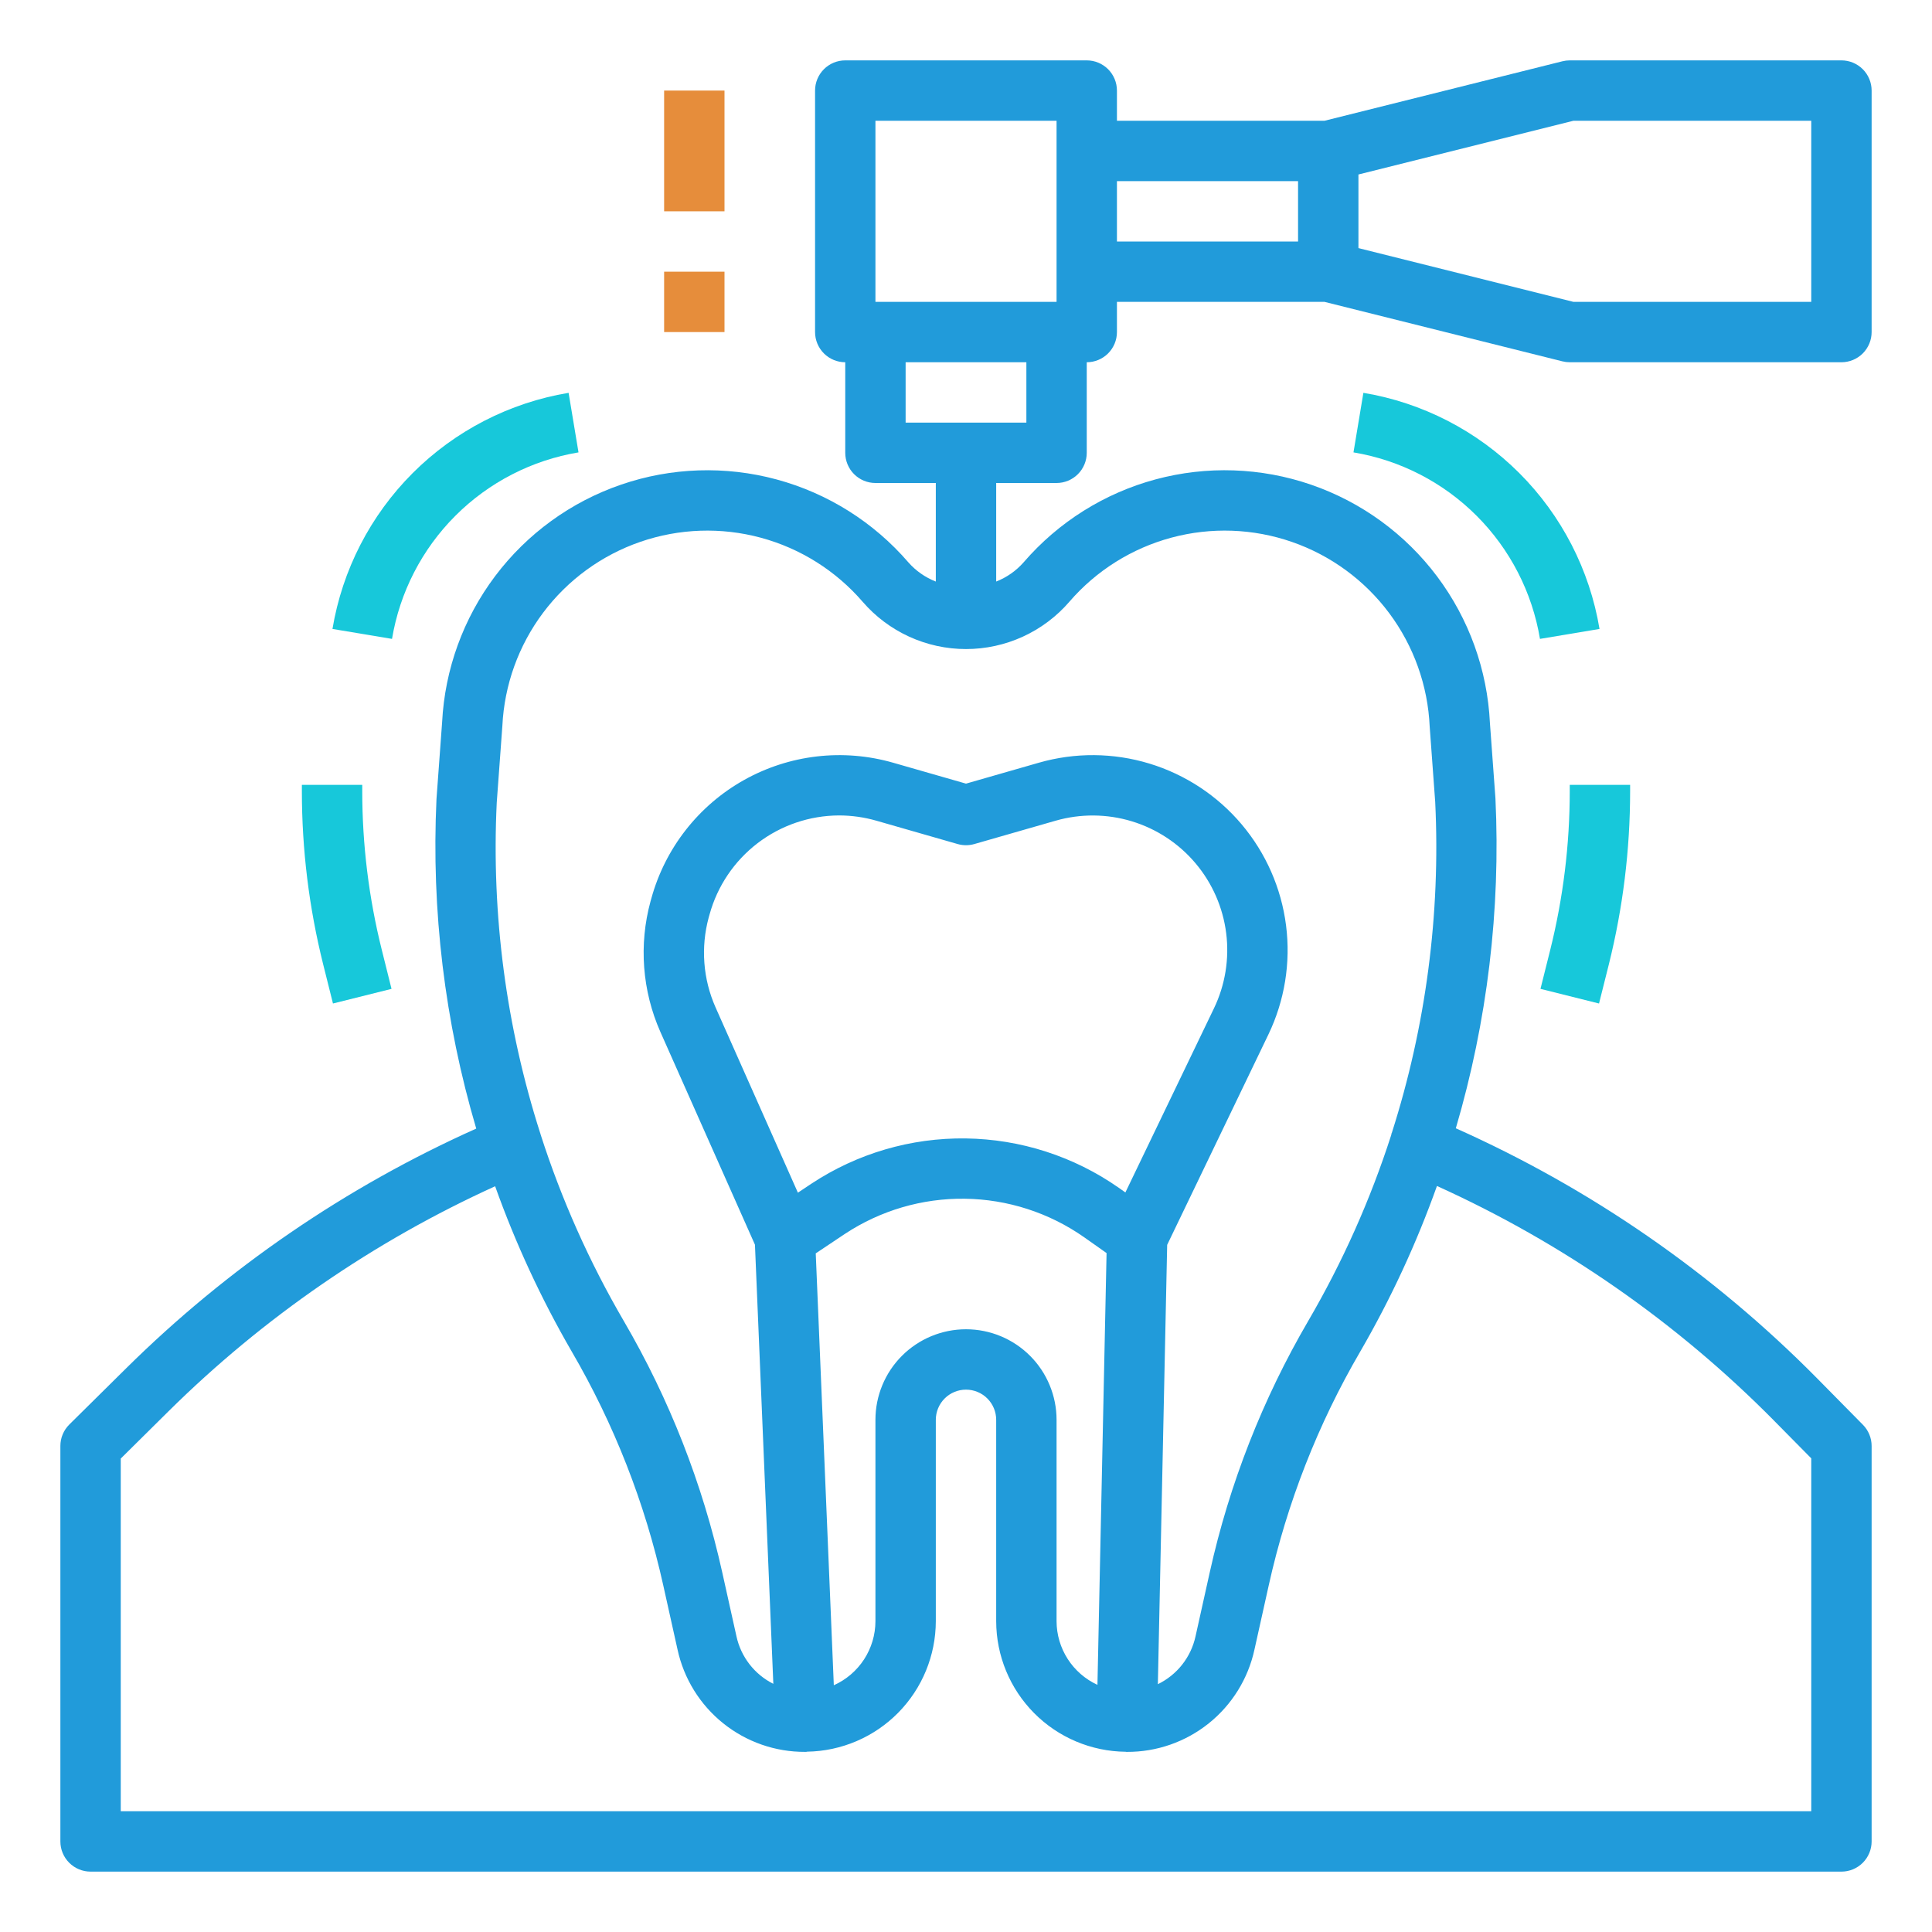 <svg width="512" height="512" viewBox="0 0 512 512" fill="none" xmlns="http://www.w3.org/2000/svg">
<path d="M423.758 265.942L408.243 262.059L410.836 251.696C414.26 237.958 415.994 223.854 416 209.696V208H432V209.7C431.995 225.164 430.101 240.57 426.36 255.575L423.758 265.942Z" fill="#17C8DA"/>
<path d="M423.889 166.679L408.108 169.312C406.047 156.951 400.176 145.543 391.315 136.682C382.454 127.82 371.047 121.948 358.686 119.886L361.311 104.105C376.961 106.715 391.404 114.149 402.624 125.368C413.843 136.586 421.278 151.029 423.889 166.679Z" fill="#17C8DA"/>
<path d="M176 72H192V88H176V72Z" fill="#E68D3B"/>
<path d="M192 56H176V24H192V56Z" fill="#E68D3B"/>
<path d="M96 208V209.7C96.005 223.859 97.742 237.963 101.172 251.7L103.758 262.059L88.24 265.937L85.646 255.574C81.899 240.57 80.003 225.164 80 209.7V208H96Z" fill="#17C8DA"/>
<path fill-rule="evenodd" clip-rule="evenodd" d="M488 16H416C415.347 16.001 414.697 16.081 414.063 16.238L351.014 32H296V24C296 21.878 295.157 19.843 293.657 18.343C292.157 16.843 290.122 16 288 16H224C221.878 16 219.843 16.843 218.343 18.343C216.843 19.843 216 21.878 216 24V88C216 90.122 216.843 92.157 218.343 93.657C219.843 95.157 221.878 96 224 96V120C224 122.122 224.843 124.157 226.343 125.657C227.843 127.157 229.878 128 232 128H248V154.12C245.197 153.024 242.698 151.273 240.711 149.012C231.53 138.374 219.373 130.728 205.808 127.06C192.243 123.392 177.89 123.869 164.599 128.431C151.307 132.992 139.686 141.429 131.232 152.654C122.778 163.879 117.878 177.378 117.164 191.412L115.672 211.772C114.29 241.262 117.851 270.775 126.208 299.089C91.716 314.534 60.285 336.057 33.414 362.631L18.373 377.507C17.62 378.251 17.022 379.138 16.615 380.115C16.207 381.092 15.998 382.141 16 383.2V488C16 490.122 16.843 492.157 18.343 493.657C19.843 495.157 21.878 496 24 496H488C490.122 496 492.157 495.157 493.657 493.657C495.157 492.157 496 490.122 496 488V383.2C496 381.098 495.172 379.08 493.695 377.583L481.53 365.25C454.015 337.414 421.553 314.95 385.807 299.008C394.155 270.649 397.704 241.095 396.307 211.566L394.846 191.609C394.17 177.556 389.297 164.029 380.857 152.773C372.417 141.517 360.796 133.049 347.496 128.462C334.195 123.875 319.825 123.381 306.241 127.042C292.657 130.703 280.481 138.351 271.287 149C269.302 151.263 266.803 153.017 264 154.115V128H280C282.122 128 284.157 127.157 285.657 125.657C287.157 124.157 288 122.122 288 120V96C290.122 96 292.157 95.157 293.657 93.657C295.157 92.157 296 90.122 296 88V80H351.016L414.063 95.762C414.697 95.919 415.347 95.999 416 96H488C490.122 96 492.157 95.157 493.657 93.657C495.157 92.157 496 90.122 496 88V24C496 21.878 495.157 19.843 493.657 18.343C492.157 16.843 490.122 16 488 16ZM470.148 376.5L480 386.476V480H32V386.535L44.662 374C69.768 349.172 99.071 328.983 131.215 314.37C136.631 329.54 143.417 344.186 151.49 358.125C162.739 377.404 170.928 398.311 175.764 420.102L179.553 437.141C181.226 444.851 185.496 451.752 191.649 456.69C197.802 461.628 205.464 464.302 213.353 464.265H213.369C213.482 464.265 213.588 464.265 213.702 464.257C213.72 464.257 213.738 464.254 213.755 464.249C213.769 464.245 213.783 464.24 213.797 464.235C213.824 464.225 213.852 464.215 213.883 464.213C222.968 464.075 231.635 460.373 238.017 453.905C244.398 447.438 247.983 438.722 248 429.636V376.269C248 374.147 248.843 372.112 250.343 370.612C251.843 369.112 253.878 368.269 256 368.269C258.122 368.269 260.157 369.112 261.657 370.612C263.157 372.112 264 374.147 264 376.269V429.636C264.014 438.76 267.625 447.51 274.05 453.988C280.476 460.466 289.196 464.148 298.32 464.236C298.329 464.236 298.337 464.237 298.346 464.239C298.352 464.24 298.358 464.241 298.365 464.243C298.374 464.246 298.383 464.249 298.392 464.252C298.414 464.26 298.436 464.268 298.461 464.268H298.633C306.524 464.308 314.189 461.635 320.344 456.698C326.5 451.761 330.772 444.858 332.446 437.147L336.235 420.104C341.07 398.313 349.259 377.405 360.508 358.127C368.595 344.165 375.39 329.494 380.808 314.297C414.143 329.386 444.425 350.467 470.147 376.492L470.148 376.5ZM280 429.636V376.269C280 369.904 277.471 363.799 272.971 359.298C268.47 354.798 262.365 352.269 256 352.269C249.635 352.269 243.53 354.798 239.029 359.298C234.529 363.799 232 369.904 232 376.269V429.636C231.993 433.227 230.947 436.74 228.99 439.751C227.033 442.762 224.248 445.144 220.969 446.609L216.18 332.156L223.9 327C233.327 320.773 244.409 317.524 255.706 317.675C267.003 317.825 277.994 321.368 287.252 327.844L293.252 332.077L290.835 446.5C287.609 445.015 284.874 442.639 282.954 439.651C281.034 436.663 280.009 433.188 280 429.636ZM298.24 316.011L296.483 314.773C284.581 306.444 270.448 301.887 255.923 301.694C241.397 301.501 227.148 305.681 215.029 313.691L211.451 316.074L189.639 266.988C186.306 259.481 185.663 251.054 187.818 243.128C187.818 243.113 188.029 242.374 188.037 242.355C190.104 234.829 194.579 228.187 200.779 223.445C206.978 218.704 214.56 216.124 222.365 216.1C225.714 216.102 229.047 216.574 232.265 217.5L253.788 223.68C255.233 224.094 256.765 224.094 258.21 223.68L279.734 217.5C286.346 215.601 293.367 215.655 299.949 217.656C306.531 219.658 312.394 223.521 316.83 228.779C321.266 234.037 324.087 240.467 324.951 247.292C325.815 254.117 324.686 261.047 321.7 267.245L298.24 316.011ZM283.4 159.46C290.515 151.218 299.941 145.301 310.457 142.477C320.973 139.652 332.094 140.05 342.382 143.618C352.669 147.187 361.648 153.761 368.156 162.491C374.664 171.221 378.401 181.703 378.884 192.581L380.345 212.534C381.781 242.22 377.886 271.922 368.845 300.234C368.838 300.251 368.826 300.265 368.815 300.28C368.809 300.287 368.803 300.294 368.797 300.302C368.79 300.312 368.784 300.322 368.78 300.334C368.746 300.416 368.736 300.499 368.727 300.582C368.723 300.623 368.718 300.664 368.711 300.705C368.705 300.738 368.697 300.77 368.685 300.803C363.158 317.971 355.784 334.488 346.694 350.065C334.606 370.771 325.806 393.229 320.608 416.635L316.819 433.682C316.219 436.406 315.01 438.959 313.283 441.149C311.555 443.339 309.354 445.109 306.845 446.327L309.313 329.9L336.123 274.182C340.444 265.202 342.076 255.163 340.821 245.277C339.567 235.39 335.479 226.077 329.051 218.461C322.624 210.845 314.13 205.251 304.595 202.353C295.06 199.454 284.89 199.376 275.311 202.127L256 207.671L236.688 202.128C230.121 200.242 223.244 199.677 216.457 200.467C209.67 201.256 203.107 203.384 197.148 206.728C191.189 210.071 185.953 214.564 181.742 219.945C177.531 225.326 174.43 231.489 172.617 238.077C172.617 238.093 172.406 238.831 172.398 238.851C169.261 250.354 170.186 262.587 175.016 273.488L200.07 329.86L204.939 446.232C202.48 444.998 200.328 443.231 198.639 441.059C196.951 438.887 195.768 436.366 195.178 433.679L191.389 416.636C186.191 393.23 177.391 370.772 165.303 350.066C156.18 334.426 148.785 317.84 143.251 300.6C143.238 300.567 143.235 300.533 143.231 300.499C143.227 300.464 143.223 300.428 143.209 300.394C143.207 300.39 143.205 300.386 143.202 300.382L143.198 300.377L143.195 300.374C143.19 300.367 143.184 300.36 143.181 300.352C134.124 272.071 130.215 242.395 131.639 212.734L133.131 192.378C133.652 181.519 137.417 171.066 143.939 162.369C150.461 153.671 159.44 147.128 169.717 143.585C179.995 140.042 191.099 139.661 201.595 142.491C212.091 145.322 221.497 151.234 228.6 159.464C231.998 163.4 236.205 166.557 240.933 168.722C245.661 170.886 250.8 172.006 256 172.006C261.2 172.006 266.339 170.886 271.067 168.722C275.795 166.557 280.002 163.4 283.4 159.464V159.46ZM232 32H280V80H232V32ZM272 112H240V96H272V112ZM296 48H344V64H296V48ZM480 80H416.983L360 65.749V46.241L416.983 32H480V80Z" fill="#219BDA"/>
<path d="M103.889 169.312L88.107 166.679C90.718 151.029 98.153 136.586 109.372 125.368C120.592 114.149 135.035 106.715 150.685 104.105L153.31 119.886C140.95 121.948 129.542 127.82 120.681 136.682C111.821 145.543 105.95 156.951 103.889 169.312Z" fill="#17C8DA"/>
</svg>
